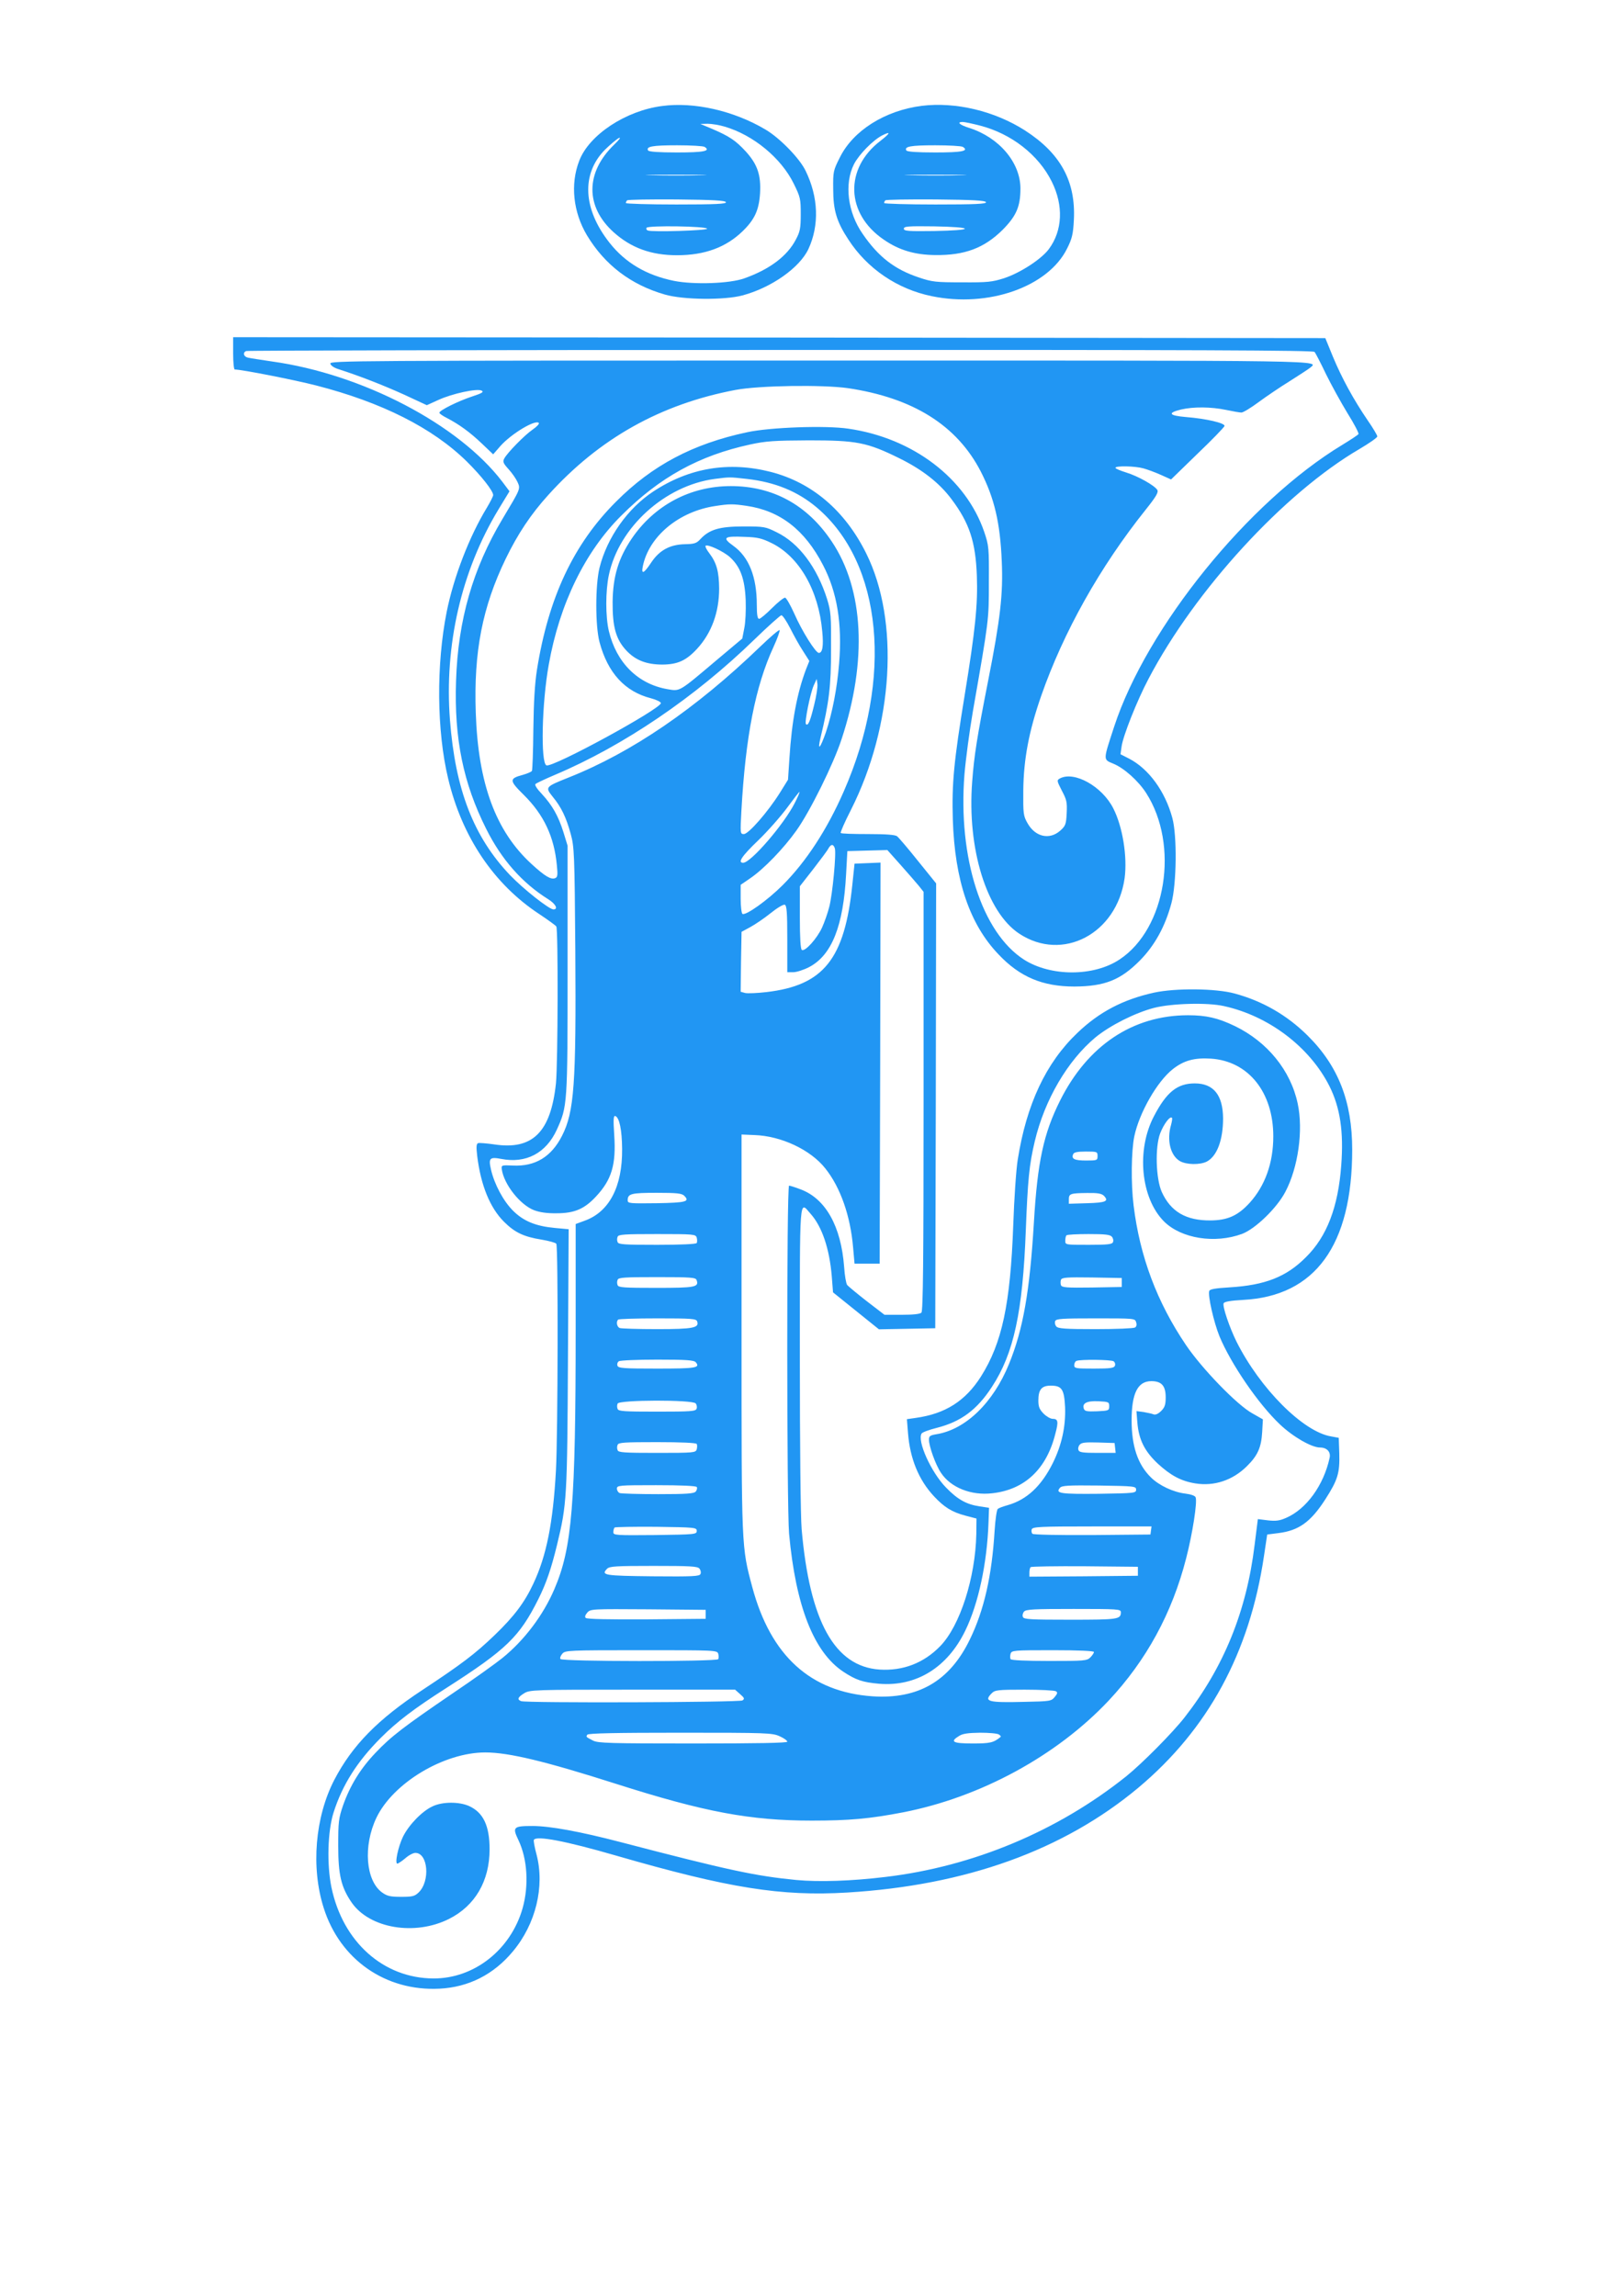 <?xml version="1.0" standalone="no"?>
<!DOCTYPE svg PUBLIC "-//W3C//DTD SVG 20010904//EN"
 "http://www.w3.org/TR/2001/REC-SVG-20010904/DTD/svg10.dtd">
<svg version="1.0" xmlns="http://www.w3.org/2000/svg"
 width="905pt" height="1280pt" viewBox="0 0 905 1280"
 preserveAspectRatio="xMidYMid meet">
<g transform="translate(0,1280) scale(0.1,-0.1)"
fill="#2196f3" stroke="none">
<path d="M3692 12209 c-203 -26 -407 -161 -462 -305 -51 -131 -34 -287 43
-416 100 -166 246 -276 434 -330 103 -30 332 -32 433 -5 161 43 319 154 368
259 61 132 56 289 -16 436 -33 69 -144 183 -224 230 -177 105 -398 155 -576
131z m349 -115 c160 -47 315 -175 385 -318 37 -75 39 -85 39 -170 0 -79 -4
-98 -27 -141 -48 -93 -147 -167 -288 -217 -81 -29 -279 -36 -391 -14 -153 31
-271 100 -359 211 -150 189 -160 386 -26 521 29 28 63 57 76 64 15 7 4 -8 -26
-37 -160 -155 -161 -345 -2 -488 97 -87 209 -128 353 -128 155 0 273 44 366
134 67 65 91 118 97 210 6 103 -14 162 -79 234 -57 62 -92 85 -187 126 l-67
28 41 1 c22 0 65 -7 95 -16z m-112 -113 c36 -23 -5 -31 -154 -31 -102 0 -156
4 -161 11 -13 22 23 29 161 29 77 0 146 -4 154 -9z m-21 -158 c-76 -2 -200 -2
-275 0 -76 1 -14 3 137 3 151 0 213 -2 138 -3z m140 -150 c3 -10 -57 -13 -277
-13 -155 0 -281 4 -281 8 0 5 3 12 7 15 4 4 128 6 276 5 206 -2 271 -6 275
-15z m-105 -148 c2 -10 -305 -20 -331 -10 -7 3 -10 9 -7 15 9 14 334 9 338 -5z"/>
<path d="M5140 12210 c-205 -26 -383 -138 -457 -288 -37 -73 -38 -80 -37 -176
0 -118 19 -182 85 -282 105 -162 273 -276 464 -315 316 -66 651 52 756 267 27
54 33 79 37 158 11 215 -74 371 -273 499 -169 108 -386 160 -575 137z m324
-110 c175 -45 327 -163 401 -313 66 -133 60 -272 -16 -375 -41 -56 -159 -133
-250 -163 -66 -21 -91 -24 -234 -23 -146 0 -167 2 -241 27 -135 45 -225 114
-313 242 -85 121 -104 281 -49 390 28 54 105 133 157 160 50 25 46 13 -8 -29
-203 -154 -196 -407 17 -552 85 -59 174 -85 287 -86 165 -2 273 39 376 141 76
77 99 129 99 230 0 145 -119 285 -286 338 -54 17 -71 33 -36 33 11 0 53 -9 96
-20z m-95 -119 c36 -23 -5 -31 -154 -31 -102 0 -156 4 -161 11 -13 22 23 29
161 29 77 0 146 -4 154 -9z m-11 -158 c-75 -2 -201 -2 -280 0 -79 1 -17 3 137
3 154 0 218 -2 143 -3z m140 -150 c3 -10 -58 -13 -282 -13 -157 0 -286 4 -286
8 0 5 3 12 7 15 4 4 130 6 281 5 210 -2 276 -6 280 -15z m-118 -148 c0 -6 -65
-11 -170 -13 -148 -2 -170 0 -170 13 0 13 22 15 170 13 105 -2 170 -7 170 -13z"/>
<path d="M1300 10830 c0 -49 4 -90 9 -90 38 0 329 -57 454 -89 366 -94 650
-237 840 -424 81 -80 147 -164 147 -187 0 -7 -16 -38 -35 -70 -99 -163 -185
-387 -224 -580 -59 -295 -56 -665 8 -931 77 -324 254 -588 508 -755 48 -32 91
-63 95 -69 11 -15 9 -766 -2 -875 -29 -272 -130 -373 -345 -340 -42 6 -82 9
-89 7 -10 -4 -11 -21 -5 -72 20 -163 71 -288 149 -366 60 -60 110 -84 210
-100 41 -7 78 -17 82 -23 11 -16 9 -1062 -2 -1263 -16 -294 -53 -477 -126
-632 -49 -105 -107 -182 -215 -286 -110 -106 -186 -163 -404 -307 -249 -164
-391 -309 -491 -501 -107 -207 -131 -488 -59 -714 91 -288 345 -465 645 -450
163 8 303 79 410 208 128 153 178 362 132 539 -11 41 -18 78 -15 83 15 24 175
-6 458 -88 629 -182 921 -228 1289 -206 663 40 1206 236 1623 584 389 326 621
752 701 1292 l18 120 63 8 c113 14 180 62 261 188 70 109 81 147 78 255 l-3
88 -43 8 c-156 26 -396 267 -527 528 -39 79 -79 196 -72 214 4 9 37 15 109 19
402 21 608 305 608 838 0 268 -78 467 -249 636 -115 114 -251 192 -406 234
-105 29 -330 31 -450 5 -172 -38 -305 -107 -428 -225 -175 -167 -283 -397
-332 -706 -9 -55 -20 -219 -25 -365 -16 -439 -62 -657 -180 -844 -87 -137
-199 -208 -364 -231 l-49 -7 6 -76 c11 -144 60 -263 145 -354 57 -61 100 -88
176 -108 l61 -16 -1 -86 c-5 -244 -91 -512 -201 -625 -92 -95 -208 -139 -338
-131 -251 17 -390 268 -435 783 -6 70 -10 469 -10 958 0 921 -4 873 60 800 64
-72 105 -194 118 -348 l7 -90 128 -103 128 -103 157 3 157 3 3 1240 2 1240
-101 125 c-55 69 -108 131 -117 138 -11 8 -60 12 -162 12 -81 0 -149 2 -152 6
-3 3 22 61 57 129 237 470 272 1054 85 1430 -118 238 -302 395 -532 454 -234
60 -455 23 -655 -109 -143 -94 -258 -257 -300 -425 -24 -98 -24 -325 0 -415
46 -172 142 -276 287 -313 30 -8 55 -20 55 -27 0 -32 -603 -361 -638 -347 -33
13 -26 347 13 562 60 338 202 629 404 830 215 215 434 335 719 397 88 19 133
22 327 23 266 0 325 -11 505 -100 126 -62 222 -136 290 -227 101 -134 135
-239 142 -428 6 -158 -9 -304 -67 -660 -62 -379 -73 -498 -67 -700 11 -339 94
-583 255 -751 119 -126 246 -179 423 -179 169 1 257 36 365 145 82 83 141 189
176 320 29 109 32 376 5 475 -40 148 -131 273 -240 330 l-49 25 6 43 c8 59 86
256 150 377 260 496 757 1037 1177 1282 54 32 99 63 99 70 0 6 -24 47 -54 90
-79 116 -144 235 -193 353 l-43 105 -3045 3 -3045 2 0 -90z m6030 8 c6 -7 35
-63 64 -124 30 -61 84 -159 120 -218 37 -59 64 -111 61 -116 -3 -5 -44 -32
-90 -60 -523 -316 -1090 -1016 -1272 -1570 -63 -193 -63 -183 -4 -208 60 -25
138 -95 182 -163 186 -290 112 -756 -148 -928 -144 -96 -384 -96 -533 -1 -235
151 -369 568 -332 1034 7 83 28 241 47 351 90 514 89 507 89 720 1 192 0 203
-26 280 -102 298 -397 523 -757 575 -125 19 -439 8 -566 -20 -301 -64 -529
-185 -729 -386 -238 -237 -378 -536 -442 -939 -12 -76 -18 -179 -20 -332 -1
-122 -5 -226 -8 -231 -3 -5 -26 -15 -51 -22 -77 -21 -76 -31 6 -112 111 -110
169 -232 184 -391 6 -57 4 -68 -10 -73 -23 -9 -57 11 -131 79 -200 183 -298
449 -311 843 -12 341 37 590 167 859 67 138 140 248 237 355 285 316 627 507
1044 586 131 25 486 30 627 10 363 -54 608 -207 741 -465 76 -149 108 -285
117 -501 8 -181 -8 -321 -76 -665 -62 -315 -78 -416 -89 -563 -29 -375 81
-727 262 -847 242 -160 544 -1 588 309 16 120 -11 287 -63 389 -62 123 -218
210 -298 167 -18 -10 -17 -13 11 -68 27 -51 30 -64 27 -126 -3 -62 -7 -71 -36
-97 -60 -53 -139 -35 -182 41 -24 42 -25 53 -24 185 2 172 31 328 100 526 124
355 327 718 583 1038 59 74 72 97 64 110 -16 25 -108 77 -174 97 -32 10 -59
21 -59 26 0 12 108 10 155 -3 22 -6 66 -22 97 -36 l58 -26 147 143 c82 78 149
148 151 155 4 16 -101 41 -216 50 -94 8 -104 23 -26 42 69 16 167 15 249 -2
38 -8 78 -15 87 -15 10 0 53 26 96 58 42 31 120 84 172 116 52 33 103 66 113
74 51 44 171 42 -2724 42 -2605 0 -2740 -1 -2737 -17 2 -11 21 -24 48 -32 115
-37 246 -88 363 -141 l127 -59 64 29 c78 36 218 66 242 52 13 -7 3 -14 -52
-32 -77 -25 -184 -78 -184 -91 0 -5 19 -18 43 -30 67 -35 127 -78 194 -142
l63 -60 40 46 c62 70 200 152 215 128 2 -5 -13 -21 -35 -36 -44 -30 -141 -129
-158 -161 -10 -18 -6 -27 24 -60 20 -22 42 -54 50 -72 17 -38 17 -36 -84 -205
-165 -276 -248 -563 -259 -902 -11 -323 40 -571 168 -826 86 -172 201 -302
347 -393 41 -26 56 -56 28 -56 -24 0 -167 113 -242 191 -203 213 -305 476
-335 865 -32 416 63 830 270 1173 l62 102 -39 52 c-244 321 -782 602 -1287
672 -60 9 -120 18 -132 21 -25 5 -31 29 -10 37 6 3 1347 6 2979 6 2362 1 2969
-2 2978 -11z m-3165 -708 c157 -18 282 -69 389 -159 367 -310 428 -952 151
-1583 -93 -213 -210 -392 -341 -523 -84 -84 -206 -171 -224 -160 -5 3 -10 41
-10 84 l0 78 54 37 c76 52 186 166 257 266 75 105 206 369 252 510 144 436
124 834 -55 1101 -136 204 -328 309 -563 309 -225 0 -425 -106 -552 -292 -75
-111 -105 -211 -107 -353 -1 -139 18 -208 75 -270 52 -56 113 -80 204 -80 84
1 131 22 192 88 81 88 123 204 123 336 -1 95 -14 143 -55 197 -15 19 -24 38
-21 41 11 11 99 -30 136 -63 58 -53 83 -120 88 -240 2 -56 -1 -125 -8 -157
l-11 -57 -144 -121 c-213 -180 -202 -173 -274 -161 -165 29 -284 148 -326 324
-19 80 -19 223 0 312 56 267 313 499 590 536 86 11 81 11 180 0z m-3 -150
c187 -27 325 -133 427 -330 79 -151 108 -328 90 -548 -11 -138 -38 -277 -74
-385 -31 -89 -48 -108 -30 -31 48 198 59 287 59 494 1 188 -1 211 -22 280 -56
177 -157 312 -280 372 -64 32 -71 33 -187 33 -133 0 -190 -17 -240 -71 -21
-23 -33 -27 -87 -28 -83 -2 -141 -34 -186 -101 -41 -62 -57 -70 -48 -24 33
168 201 308 405 338 78 12 97 12 173 1z m141 -208 c154 -76 262 -264 282 -493
8 -81 1 -119 -19 -119 -18 0 -94 121 -137 219 -21 47 -44 87 -51 89 -7 1 -40
-25 -73 -58 -33 -33 -65 -60 -72 -60 -9 0 -13 21 -13 78 0 156 -44 267 -131
329 -64 46 -53 55 62 50 73 -2 97 -8 152 -35z m103 -474 c20 -40 52 -98 72
-128 l35 -55 -18 -45 c-50 -132 -80 -289 -93 -496 l-8 -121 -46 -74 c-66 -105
-174 -229 -200 -229 -20 0 -21 2 -14 128 23 415 78 696 179 915 22 48 37 90
34 94 -4 3 -53 -39 -109 -93 -358 -345 -715 -589 -1068 -729 -130 -52 -131
-53 -88 -107 48 -58 75 -115 100 -206 20 -73 22 -105 26 -651 5 -746 -6 -899
-74 -1033 -60 -118 -150 -172 -274 -166 -63 3 -65 2 -62 -21 12 -84 102 -198
180 -228 32 -12 73 -18 127 -17 98 0 154 24 218 93 88 94 113 178 102 343 -6
90 -4 109 6 106 23 -8 37 -78 38 -183 2 -211 -72 -352 -210 -401 l-49 -18 0
-580 c0 -985 -20 -1226 -119 -1456 -62 -145 -167 -284 -289 -383 -37 -30 -161
-119 -277 -197 -273 -186 -345 -241 -431 -332 -85 -89 -142 -183 -181 -293
-25 -73 -27 -92 -27 -225 0 -162 16 -231 75 -317 100 -144 352 -187 543 -91
145 73 226 211 226 388 0 131 -35 205 -114 241 -55 25 -148 25 -203 -1 -58
-26 -133 -103 -166 -170 -27 -56 -47 -150 -31 -150 5 1 25 14 44 30 19 17 44
30 56 30 71 0 84 -158 18 -221 -22 -21 -35 -24 -97 -24 -60 0 -78 4 -106 24
-92 66 -107 260 -32 417 93 194 376 364 607 364 131 0 334 -49 729 -175 492
-157 748 -205 1091 -205 209 0 322 10 509 46 432 84 857 315 1147 623 210 224
354 488 432 793 36 139 63 315 53 340 -3 9 -25 17 -57 21 -68 8 -148 46 -193
91 -73 72 -107 174 -107 317 0 151 34 219 110 219 57 0 80 -26 80 -90 0 -41
-5 -56 -25 -76 -17 -17 -32 -23 -43 -19 -9 4 -35 9 -56 13 l-39 5 5 -64 c8
-95 40 -159 113 -228 73 -67 130 -98 210 -111 105 -17 208 17 287 95 61 60 81
105 86 191 l4 71 -58 33 c-85 46 -281 249 -370 380 -162 239 -258 494 -293
780 -15 120 -13 303 4 385 28 132 127 305 214 374 62 49 121 65 214 59 208
-14 347 -187 347 -433 0 -149 -46 -276 -132 -371 -66 -72 -123 -97 -218 -98
-137 -1 -222 49 -272 159 -33 75 -38 248 -9 326 20 52 55 99 66 87 3 -2 0 -20
-5 -39 -25 -85 -4 -171 49 -202 36 -21 112 -22 150 -3 57 30 91 120 91 241 -1
130 -53 195 -158 195 -97 0 -157 -48 -227 -182 -100 -189 -74 -458 56 -588 96
-95 283 -125 435 -69 74 28 194 144 241 234 72 136 101 345 69 493 -39 184
-169 344 -351 432 -94 45 -159 60 -260 60 -308 0 -560 -168 -714 -476 -92
-184 -126 -341 -146 -681 -23 -383 -60 -595 -139 -788 -88 -216 -242 -365
-405 -391 -35 -6 -41 -10 -41 -31 0 -36 37 -140 67 -184 54 -82 168 -128 286
-114 181 20 303 135 352 333 18 67 15 82 -16 82 -11 0 -34 13 -50 29 -23 24
-29 38 -29 73 0 61 18 83 69 83 62 0 75 -20 80 -120 4 -109 -19 -212 -69 -313
-64 -128 -145 -203 -250 -233 -25 -7 -50 -16 -56 -21 -6 -4 -14 -59 -18 -122
-15 -251 -59 -444 -138 -606 -112 -232 -288 -334 -543 -317 -345 24 -567 225
-670 608 -61 228 -60 210 -60 1419 l0 1105 72 -3 c149 -5 313 -82 395 -186 84
-105 140 -264 155 -441 l8 -90 70 0 70 0 3 1118 2 1118 -72 -3 -73 -3 -12
-115 c-43 -417 -160 -564 -480 -601 -51 -6 -104 -8 -118 -5 l-25 7 2 167 3
167 48 26 c26 14 78 49 114 78 36 29 71 50 79 47 11 -4 14 -42 14 -191 l0
-185 34 0 c18 0 58 13 87 28 127 66 192 229 207 519 l7 128 111 3 112 3 74
-83 c41 -46 86 -98 101 -116 l27 -34 0 -1167 c0 -894 -3 -1170 -12 -1179 -8
-8 -47 -12 -109 -12 l-97 0 -99 76 c-54 42 -103 83 -109 90 -6 8 -14 53 -17
101 -17 226 -103 380 -242 432 -31 12 -60 21 -65 21 -14 0 -13 -1790 0 -1940
37 -403 137 -659 301 -769 71 -47 109 -60 201 -68 207 -17 381 90 481 297 73
150 121 375 129 600 l3 84 -53 8 c-73 11 -122 38 -187 105 -83 85 -162 260
-136 301 4 7 42 21 86 32 133 34 223 100 306 228 122 186 172 418 189 872 11
282 19 367 50 497 55 232 183 450 339 580 81 66 219 136 326 164 97 25 297 31
390 10 250 -55 478 -228 588 -446 60 -120 80 -254 66 -441 -17 -233 -80 -398
-197 -513 -109 -110 -228 -156 -425 -168 -81 -5 -110 -10 -114 -20 -9 -24 25
-174 57 -253 64 -154 217 -378 338 -492 73 -69 176 -128 223 -128 38 0 61 -25
53 -58 -33 -152 -129 -285 -242 -334 -36 -16 -57 -19 -102 -14 l-56 7 -18
-143 c-45 -371 -172 -683 -391 -963 -68 -87 -237 -257 -325 -328 -383 -306
-854 -503 -1342 -561 -189 -23 -371 -29 -498 -17 -226 22 -378 54 -979 211
-226 59 -395 90 -491 90 -108 0 -114 -6 -79 -79 50 -105 59 -252 23 -380 -66
-231 -270 -392 -497 -391 -279 1 -506 204 -569 509 -26 127 -21 312 12 416 49
154 132 285 263 416 91 91 184 162 367 279 334 214 407 285 512 495 44 88 72
170 104 302 55 226 57 263 61 1039 l4 721 -76 7 c-108 10 -176 38 -235 97 -53
53 -103 146 -122 228 -15 65 -7 72 57 60 138 -27 250 32 310 163 59 130 60
138 60 893 l0 690 -23 75 c-29 92 -62 150 -120 213 -27 28 -42 51 -36 56 5 5
54 28 108 51 383 162 782 433 1113 755 76 74 144 134 150 135 7 0 29 -33 49
-72z m134 -427 c-22 -92 -34 -120 -46 -108 -9 9 24 173 44 217 l16 35 4 -29
c2 -16 -6 -68 -18 -115z m-109 -549 c-60 -118 -244 -332 -287 -332 -32 0 -9
36 84 125 53 51 126 134 162 183 36 49 66 88 68 87 2 -2 -10 -30 -27 -63z
m224 -251 c9 -28 -13 -259 -31 -327 -8 -32 -26 -84 -40 -115 -28 -61 -95 -136
-113 -125 -7 5 -11 66 -11 181 l0 174 75 96 c41 53 80 105 85 116 14 24 27 24
35 0z m1465 -1716 c0 -24 -2 -25 -64 -25 -65 0 -83 9 -72 35 4 11 23 15 71 15
63 0 65 -1 65 -25z m-2305 -221 c33 -33 13 -39 -153 -42 -151 -2 -162 -1 -162
16 0 37 19 42 161 42 113 0 140 -3 154 -16z m2340 0 c30 -31 12 -39 -93 -42
l-102 -3 0 25 c0 31 9 34 102 35 58 1 80 -3 93 -15z m-2270 -234 c3 -11 3 -24
0 -30 -4 -6 -87 -10 -221 -10 -182 0 -216 2 -220 15 -4 8 -4 22 0 30 4 13 38
15 220 15 206 0 215 -1 221 -20z m2315 5 c7 -8 10 -22 6 -30 -4 -12 -29 -15
-136 -15 -130 0 -130 0 -130 23 0 13 3 27 7 30 3 4 59 7 123 7 92 0 120 -3
130 -15z m-2316 -241 c15 -40 -7 -44 -226 -44 -176 0 -210 2 -214 15 -4 8 -4
22 0 30 4 13 38 15 220 15 188 0 215 -2 220 -16z m2371 -14 l0 -25 -166 -3
c-142 -2 -168 0 -173 13 -3 8 -3 22 0 30 5 13 31 15 173 13 l166 -3 0 -25z
m-2368 -216 c14 -37 -21 -44 -223 -44 -106 0 -199 3 -208 6 -16 6 -22 35 -9
47 3 4 102 7 220 7 189 0 214 -2 220 -16z m2448 -5 c5 -14 2 -25 -6 -30 -8 -5
-107 -9 -220 -9 -171 0 -209 3 -219 15 -7 8 -10 22 -6 30 5 13 38 15 225 15
215 0 220 0 226 -21z m-2455 -224 c26 -31 0 -35 -216 -35 -188 0 -215 2 -221
16 -3 9 0 20 8 25 8 5 105 9 215 9 164 0 204 -3 214 -15z m2329 6 c8 -5 11
-16 8 -25 -5 -13 -25 -16 -117 -16 -102 0 -110 1 -110 19 0 11 6 22 13 24 21
9 191 7 206 -2z m-2330 -235 c6 -7 9 -21 5 -30 -5 -14 -32 -16 -220 -16 -182
0 -216 2 -220 15 -4 8 -4 22 0 30 8 21 417 22 435 1z m2306 -16 c0 -24 -3 -25
-68 -28 -54 -2 -68 0 -73 13 -12 31 15 46 80 43 58 -3 61 -4 61 -28z m-2300
-210 c3 -6 3 -19 0 -30 -6 -19 -15 -20 -221 -20 -182 0 -216 2 -220 15 -4 8
-4 22 0 30 4 13 38 15 220 15 134 0 217 -4 221 -10z m2333 -22 l3 -28 -101 0
c-81 0 -102 3 -106 15 -4 8 -1 22 6 30 10 13 32 15 104 13 l91 -3 3 -27z
m-2333 -218 c4 -6 1 -17 -5 -25 -10 -12 -49 -15 -210 -15 -109 0 -205 3 -214
6 -9 3 -16 15 -16 25 0 18 11 19 219 19 142 0 222 -4 226 -10z m2450 -15 c0
-19 -8 -20 -209 -23 -213 -2 -242 2 -216 33 11 13 42 15 219 13 198 -3 206 -4
206 -23z m-2450 -230 c0 -19 -8 -20 -232 -23 -221 -2 -233 -1 -233 16 0 10 3
22 7 26 4 3 108 5 232 4 218 -3 226 -4 226 -23z m2533 3 l-3 -23 -324 -3
c-195 -1 -329 2 -334 7 -5 5 -7 17 -4 25 6 14 46 16 337 16 l331 0 -3 -22z
m-2518 -213 c7 -8 10 -22 6 -30 -5 -13 -40 -15 -267 -13 -270 3 -289 6 -254
42 14 14 49 16 259 16 203 0 246 -2 256 -15z m2445 -15 l0 -25 -302 -3 -303
-2 0 23 c0 13 3 27 7 30 4 4 140 6 302 5 l296 -3 0 -25z m-2410 -240 l0 -25
-329 -3 c-208 -1 -333 1 -340 8 -6 6 -3 16 9 30 18 20 27 20 339 18 l321 -3 0
-25z m2315 12 c0 -40 -14 -42 -282 -42 -222 0 -259 2 -264 15 -4 8 -1 22 6 30
10 13 55 15 276 15 248 0 264 -1 264 -18z m-2245 -232 c3 -11 3 -24 0 -30 -9
-14 -872 -14 -880 1 -4 5 1 19 11 30 16 18 34 19 440 19 413 0 423 0 429 -20z
m2095 10 c0 -5 -9 -19 -20 -30 -19 -19 -33 -20 -229 -20 -130 0 -212 4 -216
10 -3 6 -3 19 0 30 6 19 15 20 236 20 146 0 229 -4 229 -10z m-1973 -235 c24
-21 26 -26 13 -35 -16 -11 -1206 -15 -1234 -4 -24 9 -19 22 17 44 31 19 51 20
604 20 l572 0 28 -25z m1761 16 c10 -6 9 -13 -7 -32 -19 -23 -24 -24 -171 -27
-201 -5 -226 2 -180 48 18 18 33 20 183 20 89 0 168 -4 175 -9z m-1540 -251
c23 -10 42 -24 42 -30 0 -7 -166 -10 -525 -10 -466 0 -530 2 -558 16 -41 21
-40 21 -32 33 4 8 166 11 518 11 484 0 514 -1 555 -20z m1222 10 c8 -5 12 -11
10 -13 -40 -33 -59 -37 -157 -37 -111 0 -128 10 -75 42 20 13 50 17 117 18 50
0 97 -4 105 -10z"/>
</g>
</svg>
